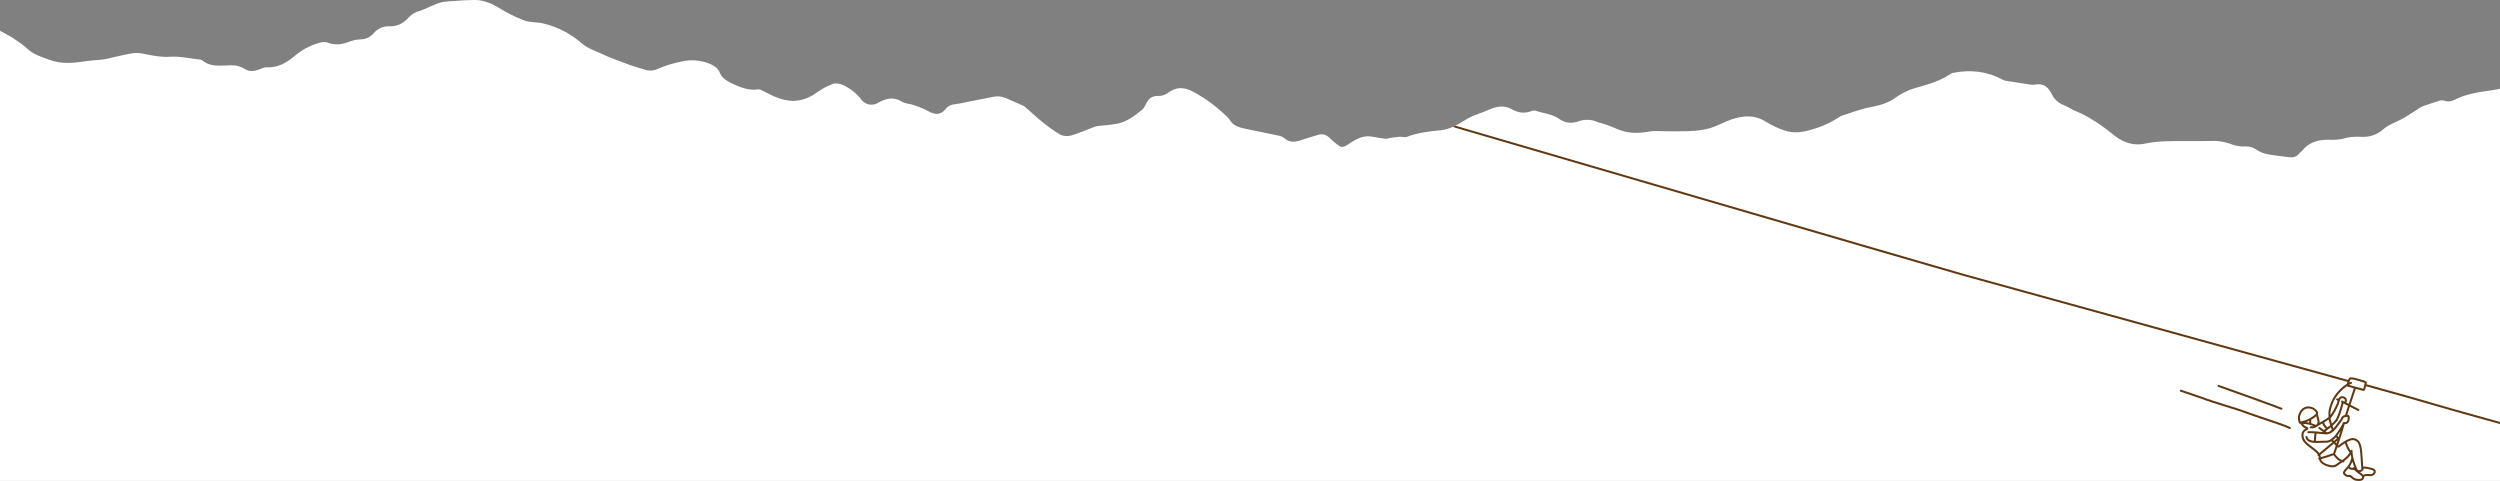 <svg xmlns="http://www.w3.org/2000/svg" id="Layer_2" data-name="Layer 2" viewBox="0 0 1511.29 290.75"><rect x="0" y="0" width="1511.29" height="290.75" fill="#808080" stroke="none"/><defs><style>      .cls-1 {        fill: #fff;      }      .cls-2 {        fill: #603913;      }    </style></defs><g id="Layer_1-2" data-name="Layer 1"><g><path class="cls-1" d="M1505.4,54.7c-7.2,1-14.4,2.1-21.1,5.4-2.3,1.2-4.4,1.7-6.9,.7-.9-.2-1.9-.2-2.8,.1-3.4,1.1-6.8,2.2-10.2,3.4-1.2,.5-2.3,1.2-3.3,2-3.5,2.2-6.9,4.6-10.6,6.4-3.3,1.6-6.7,2.8-9.6,5.3-3.7,3.4-8.7,5.1-13.8,4.7-3.5-.2-6.9,.1-10.2,1-2.5,.7-5.2,.9-7.8,.8-6.8-.3-12.9,1-17.4,6.6-.5,.6-1.2,1-1.7,1.6-1.6,2.1-3.8,2.7-6.4,2.3-4.2-.6-8.4-.9-12.5-1.7-2.3-.4-4.6-1.3-6.6-2.5-2-1.5-4.4-2.3-6.9-2.3-2.3,.2-4.7-.1-6.9-.7-4.1-1.5-8.2-2.7-12.6-2.6-5.7,.1-11.4,.1-17.1,.1-8.1,0-16.2-.2-24.2,1.5-8.1,1.7-14.7-1.3-20.8-6.6-4.2-3.4-8.7-6.5-13.4-9.2-3-1.9-6.3-3.1-9.5-4.6-1.6-.8-3.1-1.8-4.8-2.5-3.3-1.3-6.1-3.3-7.7-6.5-2.2-4.6-5.2-7.4-10.7-6.2-.7,.1-1.4,.1-2.1,0-5.2-.8-10.4-1.6-15.6-2.4-.6-.2-1.2-.4-1.7-.7-9.3-5-19.2-6.1-29.5-4.1-.6,.1-1.2,.3-1.7,.6-6.5,4.5-14.1,6.5-21.5,8.6-4.5,1.3-8.8,3.5-12.6,6.3-4.5,3.1-9.4,4.3-14.6,5.3-6,1.1-11.8,3.5-17.7,5.3-.1,.1-.3,.2-.4,.3-5.3,3.5-11.1,6.2-17.2,7.9-5.3,1.6-10.8,2.5-16.1,.7-4.2-1.3-8.2-3.2-11.9-5.5-6.8-4.3-13.6-3.6-20.6-1.3-4.6,1.6-8.8,4.1-13.4,5.4-8.1,2.2-16.4,1.7-24.7,1.8-4,0-8.2-.5-12.1,.2-7,1.3-13.6,1-20.1-2.1-2.7-1.2-5.4-2.2-8.2-3-.9-.2-1.7-.4-2.5-.7-3.7-1.7-7.8-1.8-11.6-.4-4.2,1.4-8,1-11.5-1.5-4.3-3-9.4-3.3-14.1-4.9-.9-.2-1.9-.2-2.8,.2-4.2,1.6-8.1,1-11.9-1.2-4.4-2.5-8.9-1.8-13.4,.2-2.4,1.1-4.8,1.9-7.2,2.8-1.8,.6-3.5,1.4-5.2,2.2-3,1.7-5.8,3.7-8.9,5.1-2.4,1.2-5,2-7.7,2.4-7.1,.6-14.1,1.5-20.9,4-1.3,.5-2.9-.1-4.3,0-2,.2-4,.4-6,.7-.8,.3-1.7,.4-2.5,.5-2.6-.3-5.1-.7-7.6-1.2-5.8-1.3-10.4,1.4-14.8,4.4-2,1.3-3.8,2.5-5.9,1-1.9-1.3-3.7-2.8-5.3-4.4-2.1-2.1-4.3-3.1-7.2-2.2-3.8,1.1-7.5,2.3-11.3,3.5-3.1,1-6.1,1.1-8.8-1.2-1-.8-2.1-1.4-3.4-1.7-6.9-1.5-13.8-2.8-20.7-4.3-3.7-.8-7.3-1.7-9.4-5.5-.8-1.1-1.7-2-2.7-2.8-5.6-5.4-11.9-10-18.7-13.7-5.9-3.3-10.8-3.6-16.2,.6-1.7,1.1-3.6,1.7-5.6,1.6-3.7-.1-5.8,1.6-7.3,4.7-.5,1.3-1.3,2.6-2.3,3.6-2.3,1.9-4.7,3.7-7.3,5.3-2.2,1.4-4.5,2.4-7,3-4.1,.9-8.4,1.1-12.7,1.6-.9,.2-1.8,.4-2.7,.8-4.4,1.6-8.7,3.6-13.2,4.9-2.2,.6-4.5,.5-6.5-.4-4-2.4-7.8-5.1-11.3-8-3.5-2.8-6.7-5.9-10.1-8.8-.6-.5-1.2-.8-1.8-1.1-2.4-1.1-4.8-2-7.1-3.1-3.3-1.5-6.4-2.8-10.2-2-6.5,1.4-13,2.4-19.5,3.9-3.2,.7-7,.3-9.3,3.3-2.5,3.3-5.5,3.9-9.1,2.3-1.4-.6-2.7-1.5-4.1-2.1-2.3-1-4.6-1.8-6.9-2.6-2.1-.6-4.6-.7-6.4-1.8-5.1-3.2-9.7-2-14.4,.6-3.6,2.3-8.3,1.2-10.6-2.4-2.9-3.6-6.7-6.5-10.9-8.4-1.8-.7-4.1-1.2-5.8-.6-3.5,1.3-6.8,3-9.8,5.2-4.1,3.1-9,4.9-14.1,5.1-3.3-.1-6.6-.7-9.7-1.9-3.3-1.2-6.5-3.1-9.7-4.6-.5-.3-1.1-.5-1.7-.5-5.7,.9-10.7-1-15.8-3.4-3.2-1.6-6.3-3.1-7.7-6.7-1-2.5-2.9-3.9-5.3-5-5.6-2.5-11.9-3.1-17.9-1.7-4.8,1-9.5,2.4-14,4.3-2.6,1.4-5.7,1.5-8.4,.5-2.5-.8-5.1-1.4-7.6-2.3-4-1.4-8-3-12-4.5-1.6-.6-3.2-1.3-4.7-2-4.5-2.2-9.7-3.7-13.4-6.9-3.1-2.7-6.4-5-10-7-4.1-2.2-8.4-3.9-12.9-5-3.9-1.1-8.2-.5-11.9-1.9-5.4-2-10.5-4.6-15.3-7.6C297,2,292.2-.1,286.7,0c-5.9,.1-11.9,.5-17.8,1-2.2,.3-4.3,1-6.3,1.9-3,1.1-5.8,2.7-8.9,3.7-2.5,.6-4.7,1.9-6.5,3.8-3.1,3.5-6.8,5.7-11.8,5.5-3.6-.2-7.1,1.3-9.4,4.1-2,2.4-4.9,3.8-8.1,3.8-2.3,.1-4.6,.6-6.7,1.4-4.4,1.7-8.6,2.3-13.1,.6-1.6-.7-3.8-.3-5.5,.2-5.5,1.6-10.5,4.4-14.8,8.1-4.8,4-10.1,7-16.7,6.6-1.4-.1-3,.8-4.4,1.3-3,1.1-6,1.5-8.7-.3-2.4-1.5-5.2-2.3-8-2.2-6-.1-12.5,1.5-17.8-3.1-.5-.2-1-.4-1.5-.4-6-.6-11.7-2.1-17.9-1.7-5.5,.4-11.1-.8-16.6-1.9-5.1-1.1-9.7,.6-14.5,1.5-3,.6-6,1.5-9,2-3.3,.5-6.7,.5-10,1-7.5,1.1-14.9,2.1-22.4-.6-5-1.8-10-3.2-14.1-7.1-2.7-2.6-6-4.5-9.1-6.7-.2-.2-.6-.3-.9-.5-2.03-1.18-4.15-2.24-6.2-3.39V290.75H1511.29V53.66c-1.94,.44-3.91,.76-5.89,1.05Z"></path><g><path class="cls-2" d="M1470.44,243.54c-7.16-2.1-14.57-4.27-39.84-11.25l.13-.48c.04-.18,.11-.47-.01-.78-.15-.41-.53-.57-.69-.65-.74-.33-1.49-.55-2.22-.76l-.69-.21c-3.91-1.2-6.05-1.68-6.88-1.02-.14,.12-.46,.38-.84,1.28-26.58-7.34-72.12-19.9-117.52-32.43l-115.87-31.98c-4.37-1.21-36.62-10.59-68.17-19.8-.03-.01-.05-.03-.08-.04-14.65-4.28-35.15-10.26-58.23-16.99-.01,0-.02,0-.03,0-9.28-2.71-18.99-5.54-28.9-8.43-9.91-2.9-20.02-5.85-30.14-8.8l-115.38-33.67c-.82-.24-2.62-.78-5.22-1.57-.25,.12-.5,.24-.76,.36-.29,.15-.59,.29-.89,.42,3.3,1,5.58,1.69,6.53,1.97l115.38,33.67c20.13,5.88,40.28,11.76,58.78,17.16,12.22,3.58,41.98,12.28,69.66,20.34,27.68,8.07,53.26,15.5,57.13,16.57l115.86,31.98c45.36,12.52,90.85,25.08,117.45,32.42-.1,.34-.2,.73-.3,1.17-2.34,1.46-5.34,4.1-7.34,7.16-1.68,2.58-2.07,3.52-3.02,6.45-.22,.69-.74,2.43-.76,3.74-.01,.23-.02,1.56,.04,2.83-.18,.14-.39,.29-.65,.47-.83,.61-2.71,1.69-4.37,2.65-.15,.08-.29,.16-.43,.24,.09-.57,.06-1.23-.12-2-.05-.18-.13-.46-.23-.8-.19-.64-.58-1.95-.55-2.31,.01-.07,.02-.14,.04-.21,.02-.15,.05-.29,.05-.43h0v-.02c.02-.7-.38-1.26-.68-1.63-1.24-1.51-3.11-2.43-5-2.49-1.75-.05-3.37,.66-4.59,1.99-.62,.67-1.12,1.52-1.52,2.61-.3,.8-.43,1.5-.43,2.2,0,.49,.06,2.18,.6,3.11,.23,.39,.62,.7,1.06,.83,.06,.02,.16,.18,.25,.32,.05,.09,.11,.18,.17,.26,.97,1.36,1.94,1.84,2.58,2.08-.03,.02-.06,.03-.08,.05-.54,.31-1.21,.71-1.64,1.32-.87,1.25-.83,1.97-.76,3.33,.15,3.12,2.92,5.2,5.6,7.22,1.57,1.17,3.18,2.39,4.22,3.78-.21,.22-.23,.57-.03,.81,.13,.14,.3,.21,.47,.21,.03,0,.05-.01,.07-.01,.07,.25,.11,.52,.13,.82-.29,.09-.48,.38-.42,.69,.05,.27,.26,.45,.52,.49,.58,2.71,4.4,4.26,7.06,4.66,.7,.1,1.53,.18,2.36-.04,.9-.24,1.66-.81,2.27-1.27,.41-.3,.92-.64,1.5-1.01,.3-.21,.63-.42,.96-.65,.2,.04,.4,.07,.59,.07,.34,0,.62-.27,.62-.61,0-.09-.02-.18-.06-.26,1.41-1.02,2.83-2.24,3.88-3.77,.09,.63,.22,1.32,.39,2.02-.46,1.68-1.06,3.08-1.83,4.25-.39,.59-.83,1.14-1.31,1.63l-.19,.19c-.28,.28-.66,.66-.84,.87-.27,.32-.38,.55-.49,.79-.04,.08-.09,.18-.15,.3-.13,.25-.26,.53-.27,.86-.05,.9,.74,1.5,1,1.69,.49,.37,1.24,.87,2.14,.87,.14-.02,.32,0,.47-.03,.21-.02,.4-.04,.52,0s.26,.15,.41,.28l.31,.27c.56,.48,1.12,.98,1.82,1.33,.75,.38,1.72,.46,2.5,.51l.2,.02c.14,.01,.28,.01,.42,.01,1.21,0,2.5-.41,2.9-1.59,.14-.41,.17-.76,.12-1.09,.67-.22,1.38-.33,2.1-.31,.22,.01,.43,.03,.64,.05,.64,.05,1.29,.11,1.96-.07,.98-.26,2.09-1.11,2.3-2.22,.15-.76-.16-1.46-.86-1.99-.54-.41-1.17-.58-1.73-.73-1.75-.49-3.3-.79-4.97-.77-.14-1.35-.22-2.78-.3-4.27-.16-2.94-.32-5.98-1.03-8.57-.23-.8-.68-1.96-1.24-2.61-.59-.68-2.8-2.78-6.34-1.15-2.05,.94-2.24,1.07-4.62,2.75l-.16,.1s-.16,.13-.3,.24c-.21,.17-.79,.62-1.11,.8-.04-.04-.09-.1-.14-.16,.46-1.37,.91-2.73,1.5-4.5h0c.45-1.18,1.12-3.51,1.72-5.57,.32-1.11,.61-2.1,.81-2.72,.71,.01,1.48-.07,2.02-.61,.45-.44,.76-1.07,.9-1.8,.11-.62,.12-.98,.11-1.62,0-.28,0-.81-.46-1.27-.2-.21-.51-.26-1.03-.27,.43-1.37,.95-3.01,1.57-4.9,1.93,.98,3.83,1.94,4.89,2.46,.09,.05,.18,.07,.27,.07,.23,0,.45-.13,.55-.35,.15-.3,.03-.67-.28-.82-1.09-.54-3.07-1.54-5.04-2.55,.9-2.73,1.98-5.94,3.22-9.62,1.44,.41,2.83,.8,4.26,1.15,.13,.03,.26,.04,.38,.04,.24,0,.46-.06,.63-.21,.26-.2,.34-.49,.38-.65l.51-1.93c25.25,6.97,32.65,9.14,39.8,11.23,7.04,2.06,16.77,4.85,41.2,11.61v-1.27c-24.18-6.69-33.85-9.47-40.85-11.52Zm-62.74,10.12s.02-.02,.04-.03c.03,.24,.07,.46,.12,.63,.15,.49,.29,1.02,.43,1.56,.11,.41,.22,.81,.33,1.21-.41,.35-.98,.8-1.59,1.28-.29-.12-.55-.4-.83-.74-.73-.87-1.11-1.36-1.14-2.26,1.08-.63,2.07-1.24,2.64-1.65Zm7.81-10.38s.07,.04,.1,.05v.02c-1.81,6.36-2,6.84-3.49,10.02-.17,.38-1.01,1.36-2.48,2.73-.05-.2-.11-.4-.16-.59-.14-.55-.29-1.1-.44-1.6-.07-.23-.12-.66-.15-1.16,.35-.31,.62-.61,.89-1.04,.28-.43,.53-.8,.75-1.13,1.04-1.57,1.56-2.36,3.15-5.92,.18-.41,.37-1.06,.54-1.69,.09-.33,.18-.63,.25-.85,.1-.28,.18-.54,.32-.76,.26-.42,.78-.68,1.25-.65,.56,.05,1.3,.51,1.41,.88,.06,.2,.05,.32,.02,.64-.01,.18-.07,.36-.1,.41-.04,.04-.05,.09-.07,.14-.02,.01-.06,.01-.1,.01-.42-.22-.79-.42-1.1-.59-.3-.17-.67-.06-.84,.24-.16,.3-.05,.67,.25,.84Zm-6.51,15.03c.2,.59,.42,1.12,.66,1.54-.4,.33-.81,.63-1.25,.88-.85,.47-1.11,.51-1.74,.58h-.06c-.22-.17-.47-.36-.74-.58,.95-.69,2.23-1.68,3.13-2.42Zm-8.77-6.69c.1,.44,.24,.93,.41,1.48,.09,.31,.17,.58,.21,.74,.28,1.2,.14,2.1-.46,2.76-.06,.03-.12,.07-.18,.1-.06,.04-.11,.09-.15,.15-.92-.39-1.88-.75-2.9-1.06h0c-.02-.69,0-1.38,.03-2.06,1.12-.64,2.24-1.37,3.04-2.11Zm-9.47,3.24c-.26-.52-.38-1.59-.39-2.41,0-.55,.11-1.11,.36-1.77,.34-.93,.75-1.65,1.26-2.2,1.25-1.36,2.67-1.6,3.65-1.58,1.54,.04,3.07,.8,4.09,2.03,.28,.34,.41,.61,.4,.83h0c-.02,.45-1.4,1.77-4.42,3.38-1.37,.72-3,1.28-4.95,1.72Zm5.19-.48c-.01,.37-.02,.73-.02,1.09-.57-.13-1.15-.24-1.76-.32,.63-.23,1.22-.49,1.78-.77Zm1.71,15.61c-2.56-1.93-4.99-3.75-5.12-6.35-.06-1.26-.08-1.6,.55-2.5,.27-.4,.81-.71,1.25-.97,.58-.33,1.38-.8,1.01-1.57-.17-.36-.52-.48-.86-.6-.55-.19-1.37-.48-2.27-1.74,2.43,.03,4.51,.6,6.41,1.34-.54,.15-1.18,.13-1.74,.1-.33-.01-.63,.25-.65,.59-.01,.34,.25,.63,.59,.64,.65,.03,1.47,.07,2.23-.17,.49-.16,.98-.37,1.44-.67l.06-.03c.21-.14,.4-.3,.59-.48,.55-.33,1.28-.75,2.06-1.2,.23-.13,.46-.27,.69-.4,.2,.99,.76,1.67,1.35,2.38,.2,.23,.44,.51,.74,.74-.38,.29-.74,.56-1.05,.78-.03,.03-.05,.06-.08,.09-.89-.67-1.81-1.34-2.39-1.75-.28-.19-.66-.12-.86,.16-.19,.28-.12,.67,.16,.86,.64,.44,1.72,1.23,2.7,1.97-3.2-.36-7.07-.66-9.09-.54-.34,0-.6,.3-.58,.64,.02,.34,.29,.61,.65,.58,.92-.05,2.24-.01,3.71,.08-.25,1.64-.36,3.02-.36,4.51-1.93-.17-3.55-.77-3.92-2.46-.07-.34-.4-.55-.73-.47-.34,.07-.55,.4-.47,.73,.65,2.99,3.74,3.5,6.73,3.5,.83,0,1.65-.04,2.41-.07,.84-.04,1.62-.08,2.26-.06,1.16,.04,2.53,0,3.73-.62,.16-.08,.32-.17,.49-.28,.23,.19,.44,.38,.65,.57-.79,.67-1.61,1.36-2.44,2.05-1.95,1.63-3.9,3.27-5.44,4.57-1.14-1.49-2.8-2.74-4.41-3.95Zm5.04,5.03c1.56-1.32,3.58-3.01,5.61-4.71,.85-.72,1.71-1.44,2.54-2.13,.6,.61,1.02,1.09,1.07,1.14,.02,.01,.05,.05,.08,.08-.21,.62-.43,1.25-.66,1.94l-.89,2.62c-.51,.17-1.03,.35-1.54,.53-1.88,.66-3.83,1.33-5.91,1.82-.05-.48-.15-.9-.3-1.29Zm8.21-8.5c-.19-.16-.37-.33-.57-.5,.65-.49,1.28-1.07,1.82-1.66,.18,.22,.35,.43,.55,.64-.56,.48-1.16,.99-1.8,1.52Zm2.11-.17c-.2,.6-.39,1.17-.57,1.72-.17-.18-.39-.41-.66-.68,.43-.36,.84-.7,1.23-1.04Zm1.37,12.72c-.6,.4-1.13,.75-1.56,1.07-.55,.41-1.18,.88-1.85,1.06-.61,.16-1.28,.1-1.85,.01-2.36-.35-5.57-1.69-6.04-3.66,2.22-.51,4.26-1.2,6.23-1.9,.45-.15,.89-.31,1.34-.46,.77,1.19,2.32,2.86,3.95,3.74-.07,.05-.15,.1-.22,.14Zm6.26,2.77c.54-.82,.99-1.74,1.38-2.76,.36,1.19,.78,2.37,1.21,3.42-.24-.17-.57-.15-.78,.07-.07,.08-.12,.17-.14,.26-.12-.01-.24-.01-.35-.02-.32-.04-.69-.11-.99-.25-.24-.12-.42-.29-.5-.48,.05-.08,.12-.16,.17-.24Zm7.24,6.92c-.2,.61-1.16,.82-2.05,.75l-.21-.02c-.7-.05-1.5-.11-2.03-.38-.56-.28-1.05-.7-1.56-1.15l-.33-.29c-.19-.16-.48-.4-.85-.52-.36-.11-.7-.08-1-.04-.11,.01-.23,.02-.34,.02-.41,.04-.85-.2-1.41-.62-.46-.34-.52-.56-.51-.65,0-.09,.07-.23,.13-.35,.07-.13,.13-.25,.18-.35,.09-.21,.14-.32,.31-.51,.17-.2,.51-.54,.77-.8l.2-.19c.17-.18,.33-.37,.49-.56,.21,.22,.46,.42,.75,.56,.47,.23,.96,.31,1.38,.37,.43,.05,.86,.08,1.3,.09,.02,0,.04-.01,.05-.01,.88,.85,1.92,1.84,2.9,2.43,.52,.32,1.28,.88,1.68,1.32,.25,.28,.31,.44,.15,.9Zm.79-4.69c.07-.09,.12-.2,.13-.32,.02-.03,.04-.07,.05-.11,.03-.13,.02-.26-.03-.38,1.45,.01,2.85,.29,4.43,.72,.48,.13,.97,.27,1.33,.54,.41,.31,.42,.58,.38,.76-.1,.51-.74,1.09-1.41,1.27-.46,.12-.98,.08-1.53,.03-.23-.02-.47-.04-.7-.05-.92-.03-1.86,.13-2.74,.44-.5-.53-1.32-1.13-1.89-1.48-.04-.03-.09-.06-.13-.09,.31-.05,.62-.12,.94-.27,.52-.25,.93-.62,1.17-1.06Zm-8.46-17.52c2.7-1.24,4.33,.17,4.9,.84,.38,.43,.78,1.4,.98,2.13,.68,2.46,.84,5.43,.99,8.3,.08,1.63,.18,3.29,.36,4.85h0s.01,.03,.01,.04c.03,.28,.07,.55,.11,.82-.12,.19-.32,.36-.59,.49-.73,.34-1.35,.17-1.64,.03-1.54-2.69-3.52-9.17-3.16-11.42,.06-.32-.14-.62-.45-.7-.32-.08-.63,.09-.74,.39,0,.02-.01,.04-.02,.05-1.09-1.49-1.74-3.29-2.36-5.04,.43-.23,.9-.45,1.61-.78Zm-4.83,2.94c.11-.09,.2-.16,.25-.2l.15-.1c.78-.55,1.31-.92,1.75-1.21,.66,1.88,1.44,3.95,2.82,5.62,.01,0,.01,.02,.02,.03-1.09,1.88-2.89,3.33-4.58,4.5-1.58-.58-3.45-2.5-4.19-3.75l.9-2.65c.15-.45,.29-.88,.44-1.3,.12,.08,.24,.15,.37,.17,.45,.08,.93-.22,2.07-1.11Zm-1.62-5.39s-.08,.07-.12,.1c-.19-.19-.34-.38-.53-.62-.05-.06-.11-.13-.16-.19,.06-.08,.12-.15,.16-.23,.52-.77,.93-1.38,1.28-1.91,.18-.27,.35-.51,.5-.74-.41,1.4-.83,2.78-1.13,3.59Zm5.4-12.07c.03,.09,.04,.2,.04,.43,.01,.51,0,.76-.1,1.27-.06,.34-.21,.82-.55,1.16-.29,.29-.99,.26-1.59,.24h-.22c-.39-.05-.62,.24-.64,.58,0,.11,.03,.21,.08,.3-1.18,2.14-1.74,2.97-2.81,4.55-.35,.53-.77,1.15-1.28,1.92-.8,1.2-2.59,2.82-3.85,3.46-.95,.48-2.12,.51-3.13,.48-.68-.03-1.5,0-2.36,.06-.88,.04-1.82,.08-2.73,.07-.01-1.49,.1-2.84,.37-4.49,1.57,.12,3.23,.29,4.71,.47,.31,.04,.62,.07,.94,.07,.12,0,.25-.01,.37-.02h.09l.31-.04c.77-.1,1.18-.17,2.2-.74,.65-.37,1.26-.82,1.85-1.35,0-.01,.01-.01,.02-.01,.01-.01,.02-.03,.03-.04,.49-.45,.97-.96,1.44-1.55,.75-.95,1.28-1.69,1.82-2.43,.5-.69,.99-1.38,1.67-2.25,.12-.14,.22-.32,.29-.49,.42-.99,.62-1.22,1.04-1.39,.56-.24,.84-.26,1.6-.27,.18,0,.31,.01,.39,.01Zm-1.53-1.17c-.29,.05-.59,.14-.95,.3-.85,.36-1.22,.95-1.69,2.04-.03,.08-.07,.16-.12,.21-.69,.88-1.2,1.59-1.7,2.29-.53,.73-1.05,1.46-1.79,2.39-.26,.32-.52,.62-.79,.9-.2-.42-.4-.96-.58-1.56,.91-.83,2.79-2.61,3.22-3.54,1.48-3.17,1.72-3.77,3.48-9.96,.02,.01,.04,.02,.07,.03,.77,.41,1.68,.88,2.62,1.37-.71,2.17-1.31,4.03-1.77,5.53Zm2.16-6.72c-.5-.26-.99-.51-1.45-.75,.01-.01,.02-.02,.02-.04,.25-.35,.32-.85,.33-1.01,.03-.32,.06-.66-.07-1.11-.29-.94-1.52-1.66-2.48-1.74-.93-.08-1.9,.41-2.41,1.22-.07,.12-.13,.25-.18,.37-.11-.05-.23-.11-.41-.21-.29-.17-.67-.07-.84,.22-.17,.3-.06,.67,.23,.84,.25,.15,.42,.23,.56,.3l.05,.02c-.04,.12-.08,.25-.11,.38-.16,.56-.34,1.2-.49,1.53-1.54,3.46-2.05,4.22-3.05,5.74-.21,.31-.43,.65-.69,1.05-.01-.58-.01-1.13,0-1.57,.02-1.18,.54-2.88,.7-3.38,.92-2.84,1.27-3.69,2.88-6.16,1.7-2.59,4.28-4.96,6.38-6.4,.01,.02,.01,.03,.02,.05,.19,.19,.42,.25,.58,.29,1.24,.32,2.42,.65,3.57,.98-1.2,3.56-2.26,6.7-3.14,9.38Zm9.48-11.63s-.02,.03-.02,.05c-.01,.03-.01,.05-.01,.08l-.6,2.39c-1.6-.38-3.16-.83-4.81-1.3-1.22-.34-2.47-.7-3.85-1.06,.53-.3,1-.51,1.37-.62,.33-.09,.52-.43,.43-.76-.09-.32-.43-.51-.76-.42-.25,.07-.54,.18-.85,.32,.32-1.1,.62-1.67,.81-1.82,.67-.34,4.51,.83,5.77,1.21l.7,.22c.69,.2,1.41,.41,2.07,.7l-.25,1.01Z"></path><path class="cls-2" d="M1352.77,238.11c3.59,1.27,7.19,2.54,11.79,4.23,1.72,.63,3.17,1.16,4.53,1.65,3.04,1.1,5.67,2.05,9.86,3.68,.07,.03,.15,.04,.22,.04,.25,0,.48-.15,.57-.39,.12-.32-.03-.67-.35-.8-4.2-1.64-6.84-2.59-9.89-3.69-1.36-.49-2.81-1.01-4.53-1.64-4.61-1.69-8.21-2.97-11.8-4.24-3.59-1.27-7.19-2.54-11.79-4.23-.32-.12-.67,.05-.79,.37-.12,.32,.05,.67,.37,.79,4.61,1.69,8.21,2.97,11.8,4.24Z"></path><path class="cls-2" d="M1384.56,258.19c-2.35-1.25-10.79-4.07-17.58-6.34-3.58-1.2-6.68-2.24-7.98-2.74-3.83-1.49-8.91-3.06-13.83-4.58-4.9-1.52-9.97-3.08-13.76-4.56-.9-.35-3.58-1.24-6.42-2.18-2.72-.9-5.52-1.84-6.39-2.17-.32-.13-.67,.03-.8,.35-.12,.32,.03,.67,.35,.8,.9,.35,3.6,1.25,6.45,2.2,2.7,.9,5.49,1.83,6.36,2.16,3.83,1.49,8.92,3.06,13.84,4.59,4.9,1.51,9.96,3.08,13.75,4.55,1.32,.51,4.43,1.56,8.03,2.76,6.74,2.25,15.13,5.06,17.39,6.26,.09,.05,.19,.07,.29,.07,.22,0,.43-.12,.54-.33,.16-.3,.05-.67-.26-.83Z"></path></g></g></g></svg>